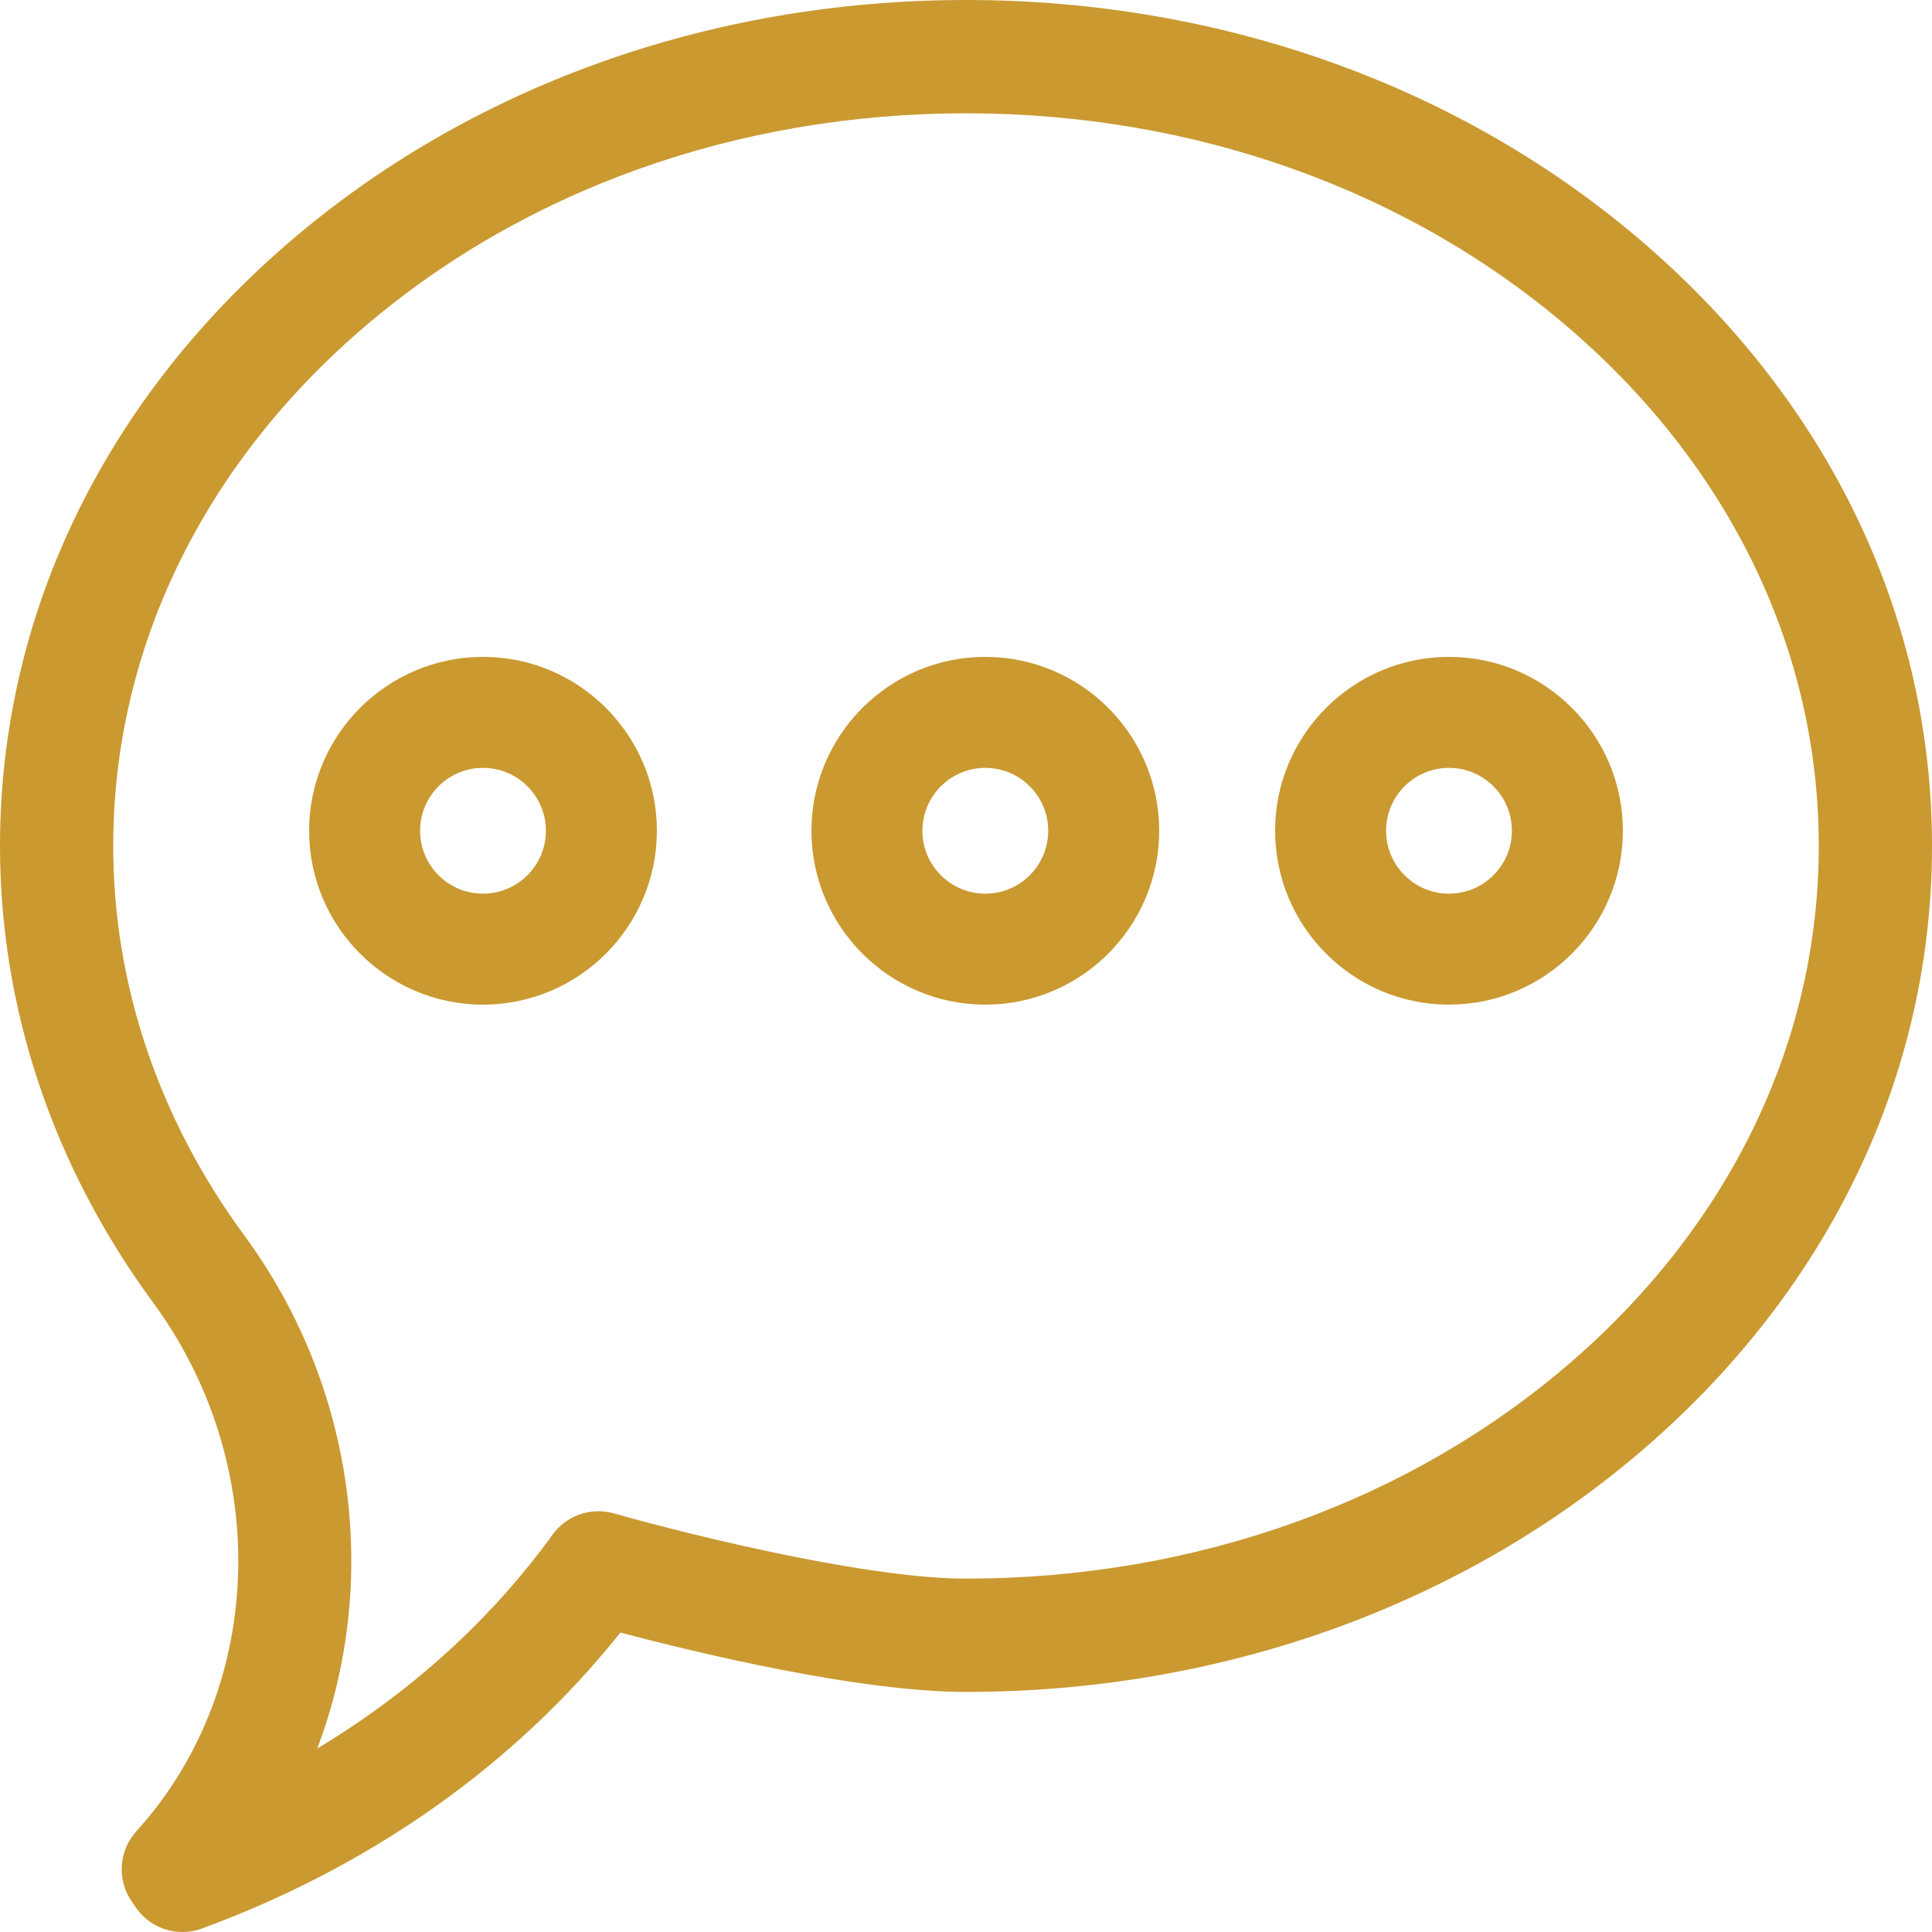 <?xml version="1.0" encoding="UTF-8"?>
<svg width="50px" height="50px" viewBox="0 0 50 50" version="1.1" xmlns="http://www.w3.org/2000/svg" xmlns:xlink="http://www.w3.org/1999/xlink">
    <title>sector-1</title>
    <g id="Page-1" stroke="none" stroke-width="1" fill="none" fill-rule="evenodd">
        <g id="sector-1" fill="#CA9930" fill-rule="nonzero">
            <path d="M25,0 C31.636,0 37.885,2.25 42.596,6.337 C47.371,10.478 50,16.003 50,21.894 C50,27.785 47.371,33.309 42.596,37.451 C37.885,41.537 31.636,43.787 25,43.787 C22.237,43.787 18.057,42.779 16.055,42.251 C13.339,45.659 9.616,48.297 5.226,49.91 C5.061,49.971 4.89,50 4.721,50 C4.3,50 3.891,49.817 3.609,49.488 L3.51,49.358 L3.403,49.201 C3.052,48.685 3.069,48.008 3.432,47.512 L3.521,47.401 L3.606,47.307 C6.882,43.608 7.032,37.885 3.958,33.704 C1.369,30.18 0,26.096 0,21.894 C0,16.003 2.629,10.478 7.404,6.337 C12.115,2.25 18.364,0 25,0 Z M25,2.932 C19.069,2.932 13.501,4.928 9.323,8.552 C5.2,12.128 2.93,16.866 2.93,21.894 C2.93,25.467 4.101,28.95 6.318,31.966 C9.222,35.917 9.833,40.974 8.21,45.252 C10.638,43.792 12.705,41.92 14.301,39.716 C14.662,39.219 15.294,38.999 15.885,39.166 C18.106,39.793 22.526,40.855 25,40.855 C30.931,40.855 36.499,38.859 40.677,35.235 C44.8,31.659 47.07,26.921 47.07,21.894 C47.07,16.866 44.8,12.128 40.677,8.552 C36.499,4.928 30.931,2.932 25,2.932 Z M12.5,17 C14.981,17 17,19.019 17,21.5 C17,23.981 14.981,26 12.5,26 C10.019,26 8,23.981 8,21.5 C8,19.019 10.019,17 12.5,17 Z M25.5,17 C27.981,17 30,19.019 30,21.5 C30,23.981 27.981,26 25.5,26 C23.019,26 21,23.981 21,21.5 C21,19.019 23.019,17 25.5,17 Z M37.5,17 C39.981,17 42,19.019 42,21.5 C42,23.981 39.981,26 37.5,26 C35.019,26 33,23.981 33,21.5 C33,19.019 35.019,17 37.5,17 Z M12.5,19.872 C11.602,19.872 10.872,20.602 10.872,21.5 C10.872,22.398 11.602,23.128 12.5,23.128 C13.398,23.128 14.128,22.398 14.128,21.5 C14.128,20.602 13.398,19.872 12.5,19.872 Z M25.5,19.872 C24.602,19.872 23.872,20.602 23.872,21.5 C23.872,22.398 24.602,23.128 25.5,23.128 C26.398,23.128 27.128,22.398 27.128,21.5 C27.128,20.602 26.398,19.872 25.5,19.872 Z M37.5,19.872 C36.602,19.872 35.872,20.602 35.872,21.5 C35.872,22.398 36.602,23.128 37.5,23.128 C38.398,23.128 39.128,22.398 39.128,21.5 C39.128,20.602 38.398,19.872 37.5,19.872 Z" id="Combined-Shape"></path>
        </g>
    </g>
</svg>